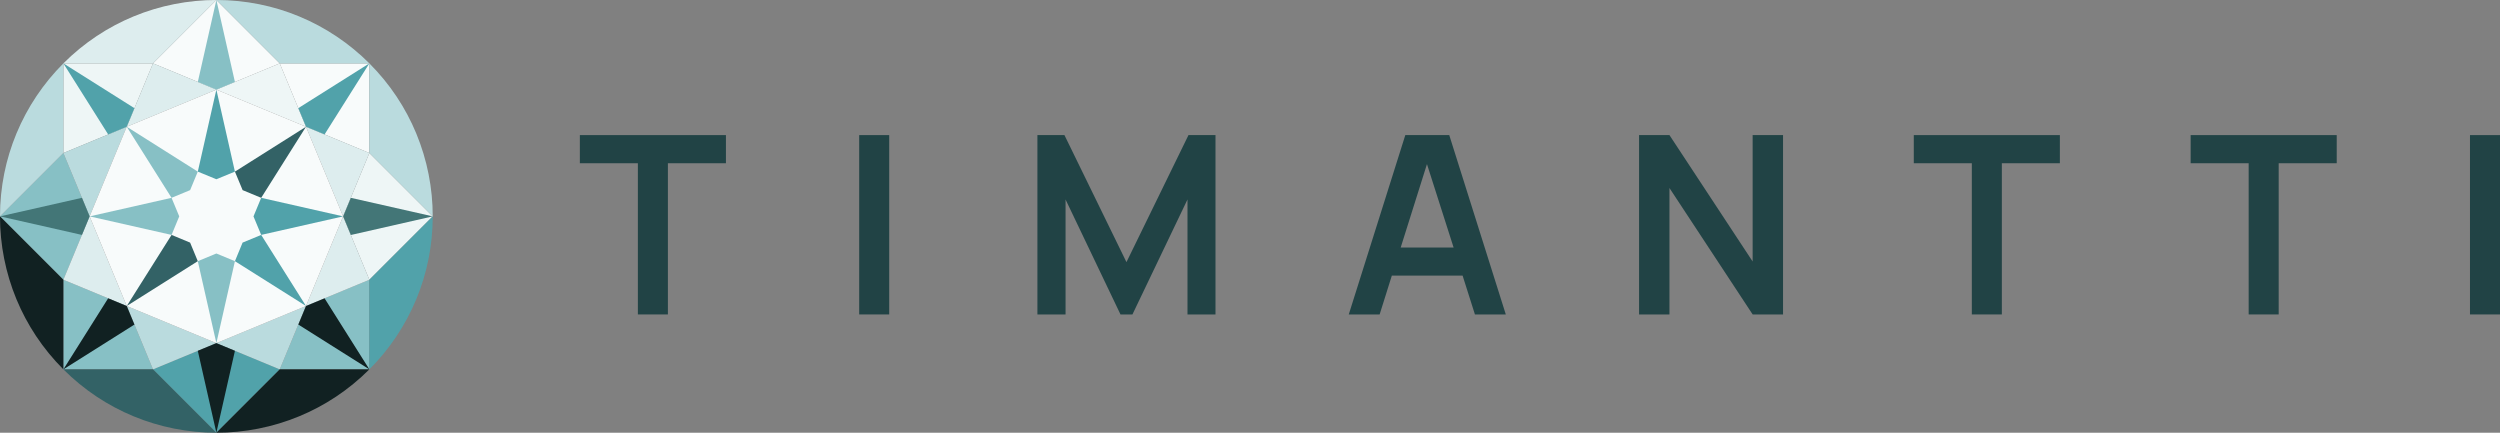 <?xml version="1.0" encoding="UTF-8"?><svg id="uuid-d278348c-9ea7-406e-8953-71f14da54189" xmlns="http://www.w3.org/2000/svg" viewBox="0 0 1946.19 336.87"><rect x="0" y="0" width="1946.19" height="336.87" fill="#808080" stroke="none"/>
<g id="uuid-c2590b54-f04d-4d97-b1db-826eb5297261"><g id="uuid-2801c42c-5e81-42de-a638-e8c2f98b9ba6"><polygon points="49.34 287.54 119.11 287.54 98.67 238.21 49.34 217.77 49.34 287.54" fill="#87c0c5" stroke-width="0"/><polygon points="49.34 49.34 49.34 119.11 98.67 98.67 119.11 49.34 49.34 49.34" fill="#eef6f6" stroke-width="0"/><polygon points="287.54 49.34 217.77 49.34 238.21 98.67 287.54 119.11 287.54 49.34" fill="#f8fbfb" stroke-width="0"/><polygon points="287.54 287.54 217.77 287.54 238.21 238.21 287.54 217.77 287.54 287.54" fill="#87c0c5" stroke-width="0"/><polygon points="49.34 217.77 0 168.44 49.34 119.11 69.77 168.44 49.34 217.77" fill="#87c0c5" stroke-width="0"/><polygon points="119.11 49.34 168.44 0 217.77 49.34 168.44 69.77 119.11 49.34" fill="#f8fbfb" stroke-width="0"/><polygon points="287.54 217.77 267.11 168.44 287.54 119.11 336.87 168.44 287.54 217.77" fill="#eef6f6" stroke-width="0"/><polygon points="69.77 168.44 49.34 119.11 98.67 98.67 69.77 168.44" fill="#badbde" stroke-width="0"/><polygon points="168.44 69.77 217.77 49.34 238.21 98.67 168.44 69.77" fill="#eef6f6" stroke-width="0"/><polygon points="267.11 168.44 287.54 217.77 238.21 238.21 267.11 168.44" fill="#ddedee" stroke-width="0"/><polygon points="98.67 238.21 49.34 217.77 69.77 168.44 98.67 238.21" fill="#ddedee" stroke-width="0"/><polygon points="98.67 98.67 119.11 49.34 168.44 69.77 98.67 98.67" fill="#ddedee" stroke-width="0"/><polygon points="238.21 98.67 267.11 168.44 287.54 119.11 238.21 98.67" fill="#ddedee" stroke-width="0"/><path d="m98.67,238.21l20.43,49.33-20.43-49.33Z" fill="aqua" stroke-width="0"/><polygon points="217.77 287.54 168.44 336.87 119.11 287.54 168.44 267.11 217.77 287.54" fill="#51a2aa" stroke-width="0"/><polygon points="119.11 287.54 98.67 238.21 168.44 267.11 119.11 287.54" fill="#badbde" stroke-width="0"/><polygon points="168.44 267.11 217.77 287.54 238.21 238.21 168.44 267.11" fill="#badbde" stroke-width="0"/><path d="m324.08,103.97c-8.22-19.87-20.39-38.48-36.54-54.63v69.77l49.33,49.33c0-21.94-4.27-43.88-12.79-64.47Z" fill="#badbde" stroke-width="0"/><path d="m0,168.44C0,190.38,4.27,212.32,12.79,232.91c8.22,19.87,20.39,38.48,36.54,54.63v-69.77L0,168.44Z" fill="#112122" stroke-width="0"/><path d="m119.11,287.54H49.34c16.15,16.15,34.76,28.32,54.63,36.54,20.59,8.52,42.53,12.79,64.47,12.79l-49.33-49.33Z" fill="#336266" stroke-width="0"/><path d="m12.79,103.97C4.55,123.83,0,145.6,0,168.44l49.33-49.33V49.34c-15.51,15.51-28.01,34.05-36.54,54.63Z" fill="#badbde" stroke-width="0"/><path d="m103.97,12.79c-19.87,8.22-38.48,20.39-54.63,36.54h69.77L168.44,0C146.5,0,124.56,4.27,103.97,12.79Z" fill="#ddedee" stroke-width="0"/><path d="m232.91,12.79C213.05,4.55,191.28,0,168.44,0l49.33,49.33h69.77c-15.51-15.51-34.05-28.01-54.63-36.54Z" fill="#badbde" stroke-width="0"/><path d="m287.54,217.77v69.77c15.51-15.51,28.01-34.05,36.54-54.63,8.24-19.86,12.79-41.63,12.79-64.47l-49.33,49.33Z" fill="#51a2aa" stroke-width="0"/><path d="m217.77,287.54l-49.33,49.33c21.94,0,43.88-4.27,64.47-12.79,19.87-8.22,38.48-20.39,54.63-36.54h-69.77Z" fill="#112122" stroke-width="0"/><polygon points="98.67 98.67 168.44 69.77 238.21 98.67 267.11 168.44 238.21 238.21 168.44 267.11 98.67 238.21 69.77 168.44 98.67 98.67" fill="#f8fbfb" stroke-width="0"/></g><g id="uuid-5866e2be-1135-411b-961b-45be85478a7f"><polygon points="0 168.44 63.79 153.99 69.77 168.44 63.79 182.88 0 168.44" fill="#437677" stroke-width="0"/><polygon points="49.34 49.34 104.66 84.22 98.67 98.67 84.22 104.66 49.34 49.34" fill="#51a2aa" stroke-width="0"/><polygon points="168.44 0 153.99 63.79 168.44 69.77 182.88 63.79 168.44 0" fill="#87c0c5" stroke-width="0"/><polygon points="287.54 49.33 232.21 84.19 238.21 98.67 252.66 104.66 287.54 49.33" fill="#51a2aa" stroke-width="0"/><polygon points="273.11 154 336.87 168.43 273.11 182.94 267.11 168.44 273.11 154" fill="#437677" stroke-width="0"/><polygon points="238.21 238.21 252.66 232.22 287.54 287.54 232.22 252.65 238.21 238.21" fill="#112122" stroke-width="0"/><polygon points="153.98 273.09 168.44 267.11 182.89 273.09 168.44 336.87 153.98 273.09" fill="#112122" stroke-width="0"/><polygon points="49.34 287.54 84.2 232.21 98.67 238.21 104.66 252.66 49.34 287.54" fill="#112122" stroke-width="0"/><polygon points="133.54 154 139.54 168.44 133.56 182.88 69.77 168.44 133.54 154" fill="#87c0c5" stroke-width="0"/><polygon points="98.67 98.67 133.54 154 148.01 148.01 153.98 133.6 98.67 98.67" fill="#87c0c5" stroke-width="0"/><polygon points="153.98 133.6 168.44 69.77 182.88 133.6 168.43 139.54 153.98 133.6" fill="#51a2aa" stroke-width="0"/><polygon points="182.88 133.6 238.21 98.67 203.33 154 188.87 148.01 182.88 133.6" fill="#336266" stroke-width="0"/><polygon points="203.33 154 267.11 168.44 203.33 182.87 197.33 168.47 203.33 154" fill="#51a2aa" stroke-width="0"/><polygon points="188.85 188.86 182.88 203.32 238.21 238.21 203.33 182.87 188.85 188.86" fill="#51a2aa" stroke-width="0"/><polygon points="153.98 203.32 168.44 197.33 182.88 203.32 168.44 267.11 153.98 203.32" fill="#87c0c5" stroke-width="0"/><polygon points="133.56 182.88 148 188.87 153.98 203.32 98.67 238.21 133.56 182.88" fill="#336266" stroke-width="0"/></g><g id="uuid-a01d4b34-452f-4d66-be9b-ea22874e6bea"><path d="m496.58,127.08h-45.18v-21.91h113.72v21.91h-45.18v117.7h-23.37v-117.7Z" fill="#214345" stroke-width="0"/><path d="m668.86,105.17h23.37v139.61h-23.37V105.17Z" fill="#214345" stroke-width="0"/><path d="m807.6,105.17h21.04l48.28,98.89,48.28-98.89h21.04v139.61h-21.81v-89.49l-42.85,89.49h-9.31l-42.76-89.49v89.49h-21.91V105.17Z" fill="#214345" stroke-width="0"/><path d="m1093.99,105.17h34.22l44.02,139.61h-24.04l-9.6-30.25h-55.07l-9.5,30.25h-24.04l44.02-139.61Zm37.62,87.55l-20.75-64.96-20.46,64.96h41.2Z" fill="#214345" stroke-width="0"/><path d="m1275.97,105.17h23.66l64.76,98.41v-98.41h23.66v139.61h-23.66l-64.76-98.41v98.41h-23.66V105.17Z" fill="#214345" stroke-width="0"/><path d="m1535.02,127.08h-45.18v-21.91h113.72v21.91h-45.18v117.7h-23.37v-117.7Z" fill="#214345" stroke-width="0"/><path d="m1750.54,127.08h-45.18v-21.91h113.72v21.91h-45.18v117.7h-23.37v-117.7Z" fill="#214345" stroke-width="0"/><path d="m1922.82,105.17h23.37v139.61h-23.37V105.17Z" fill="#214345" stroke-width="0"/></g></g></svg>